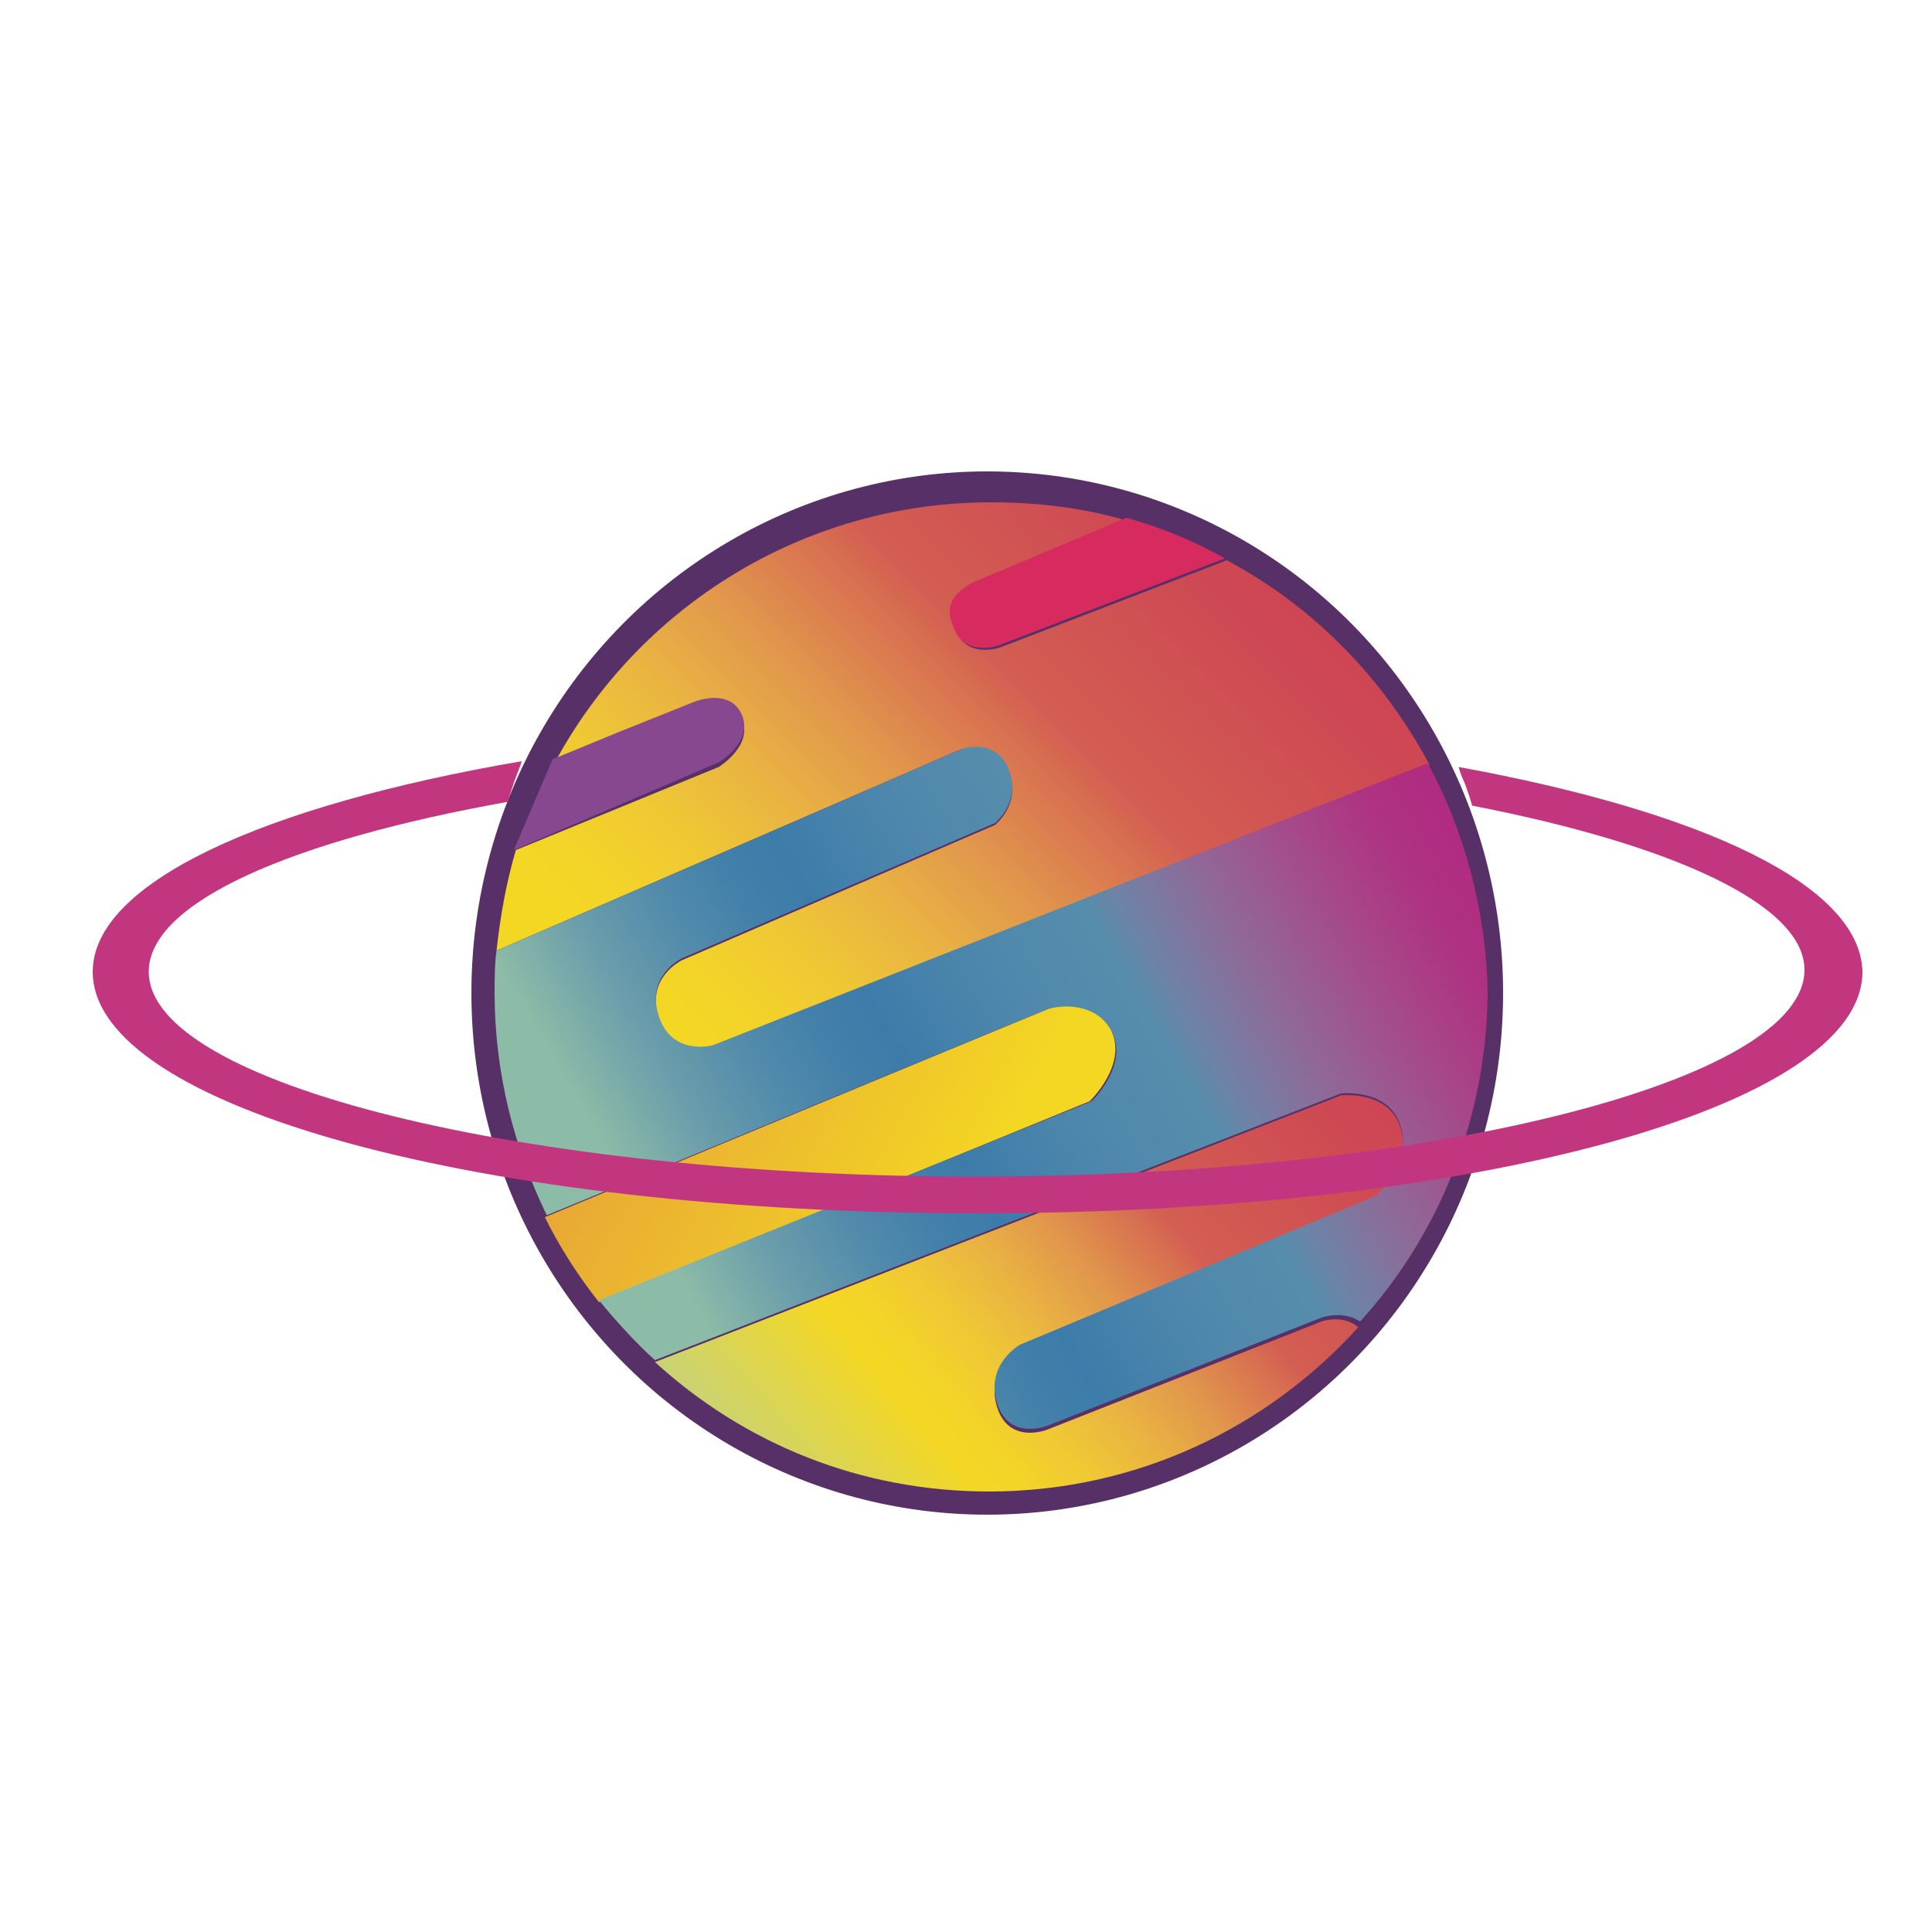 <?xml version="1.0" encoding="utf-8"?>
<!-- Generator: Adobe Illustrator 23.0.2, SVG Export Plug-In . SVG Version: 6.00 Build 0)  -->
<svg version="1.0" id="图层_1" xmlns="http://www.w3.org/2000/svg" xmlns:xlink="http://www.w3.org/1999/xlink" x="0px" y="0px"
	 viewBox="0 0 100 100" style="enable-background:new 0 0 100 100;" xml:space="preserve">
<style type="text/css">
	.st0{fill:#573068;}
	.st1{fill:url(#SVGID_1_);}
	.st2{fill:url(#SVGID_2_);}
	.st3{fill:url(#SVGID_3_);}
	.st4{fill:#874890;}
	.st5{fill:url(#SVGID_4_);}
	.st6{fill:#D72B5F;}
	.st7{fill:#C2367F;}
</style>
<ellipse class="st0" cx="51.1" cy="51.4" rx="26.7" ry="27"/>
<g>
	<linearGradient id="SVGID_1_" gradientUnits="userSpaceOnUse" x1="26.418" y1="63.48" x2="64.447" y2="25.451">
		<stop  offset="0.247" style="stop-color:#F4D723"/>
		<stop  offset="0.307" style="stop-color:#F3D329"/>
		<stop  offset="0.387" style="stop-color:#EFC735"/>
		<stop  offset="0.477" style="stop-color:#E9B342"/>
		<stop  offset="0.575" style="stop-color:#E1964C"/>
		<stop  offset="0.679" style="stop-color:#D76E51"/>
		<stop  offset="0.713" style="stop-color:#D35E52"/>
		<stop  offset="0.914" style="stop-color:#CE4853"/>
		<stop  offset="1" style="stop-color:#CE4453"/>
	</linearGradient>
	<path class="st1" d="M52.2,39.9c0.7,1.7-0.7,2.8-0.7,2.8l-16.2,7c0,0-1.9,0.9-1.2,3c0.7,2.1,2.8,1.5,2.8,1.5l37.1-14.6
		c-2.4-4.5-6-8.2-10.5-10.6l-11.7,4.5c0,0-1.9,0.7-2.4-1.1c-0.7-1.6,1.4-2.3,1.4-2.3l7.7-3.1c-2.3-0.7-4.7-1-7.2-1
		c-9.8,0-18.3,5.5-22.6,13.5l3.4-1.4l3.9-1.6c0,0,1.8-0.7,2.4,0.7c0.6,1.4-1.2,2.5-1.2,2.5L26.7,44c-0.5,1.7-0.8,3.4-1,5.2l24-10.4
		C49.7,38.8,51.4,38.2,52.2,39.9z"/>
	
		<linearGradient id="SVGID_2_" gradientUnits="userSpaceOnUse" x1="20.242" y1="28.842" x2="354.849" y2="222.028" gradientTransform="matrix(1.06 -2.506358e-02 2.543970e-02 1.075 -50.605 -10.693)">
		<stop  offset="9.633464e-02" style="stop-color:#D35E52"/>
		<stop  offset="0.218" style="stop-color:#F4D723"/>
	</linearGradient>
	<path class="st2" d="M57.5,53.3c-1-1.8-3.2-1.1-3.2-1.1L28.2,63c0.8,1.6,1.7,3,2.8,4.4L56.4,57C56.4,57,58.4,55.1,57.5,53.3z"/>
	
		<linearGradient id="SVGID_3_" gradientUnits="userSpaceOnUse" x1="97.804" y1="182.736" x2="128.835" y2="151.705" gradientTransform="matrix(1.141 9.853880e-02 -9.698389e-02 1.123 -60.914 -129.305)">
		<stop  offset="0.164" style="stop-color:#BDD28B"/>
		<stop  offset="0.382" style="stop-color:#F4D723"/>
		<stop  offset="0.424" style="stop-color:#F3D329"/>
		<stop  offset="0.481" style="stop-color:#EFC735"/>
		<stop  offset="0.545" style="stop-color:#E9B342"/>
		<stop  offset="0.615" style="stop-color:#E1964C"/>
		<stop  offset="0.688" style="stop-color:#D76E51"/>
		<stop  offset="0.713" style="stop-color:#D35E52"/>
		<stop  offset="0.914" style="stop-color:#CE4853"/>
		<stop  offset="1" style="stop-color:#CE4453"/>
	</linearGradient>
	<path class="st3" d="M68.4,68.4L54.2,74c0,0-2,0.8-2.6-1.2c-0.6-2,1.2-3,1.2-3L71.2,62c0,0,1.9-1.6,1.3-3.6c-0.6-2-3.1-1.7-3.1-1.7
		L33.9,70.5c4.6,4.2,10.6,6.7,17.3,6.7c7.6,0,14.4-3.3,19.1-8.5C69.5,68,68.4,68.4,68.4,68.4z"/>
	<path class="st4" d="M38.4,37c-0.6-1.4-2.4-0.7-2.4-0.7L32,37.9l-3.4,1.4l-2,4.7l10.5-4.5C37.2,39.5,39,38.4,38.4,37z"/>
	<linearGradient id="SVGID_4_" gradientUnits="userSpaceOnUse" x1="75.892" y1="42.847" x2="31.409" y2="68.53">
		<stop  offset="1.727767e-02" style="stop-color:#B02C80"/>
		<stop  offset="6.860960e-02" style="stop-color:#AE3282"/>
		<stop  offset="0.129" style="stop-color:#A94287"/>
		<stop  offset="0.195" style="stop-color:#9E568F"/>
		<stop  offset="0.264" style="stop-color:#8C6C99"/>
		<stop  offset="0.335" style="stop-color:#6F82A6"/>
		<stop  offset="0.373" style="stop-color:#568DAC"/>
		<stop  offset="0.476" style="stop-color:#5088AC"/>
		<stop  offset="0.608" style="stop-color:#3D7CAA"/>
		<stop  offset="0.668" style="stop-color:#4380AA"/>
		<stop  offset="0.744" style="stop-color:#548CAB"/>
		<stop  offset="0.829" style="stop-color:#6DA0AB"/>
		<stop  offset="0.913" style="stop-color:#8CBBA7"/>
	</linearGradient>
	<path class="st5" d="M73.9,39.5L36.9,54.1c0,0-2.1,0.6-2.8-1.5c-0.7-2.1,1.2-3,1.2-3l16.2-7c0,0,1.4-1.1,0.7-2.8
		c-0.7-1.7-2.5-1-2.5-1l-24,10.4c-0.1,0.7-0.1,1.5-0.1,2.2c0,4.1,1,8,2.7,11.5l26-10.7c0,0,2.2-0.6,3.2,1.1c1,1.8-1,3.7-1,3.7
		L31,67.3c0.9,1.1,1.9,2.2,2.9,3.1l35.5-13.8c0,0,2.5-0.3,3.1,1.7c0.6,2-1.3,3.6-1.3,3.6l-18.4,7.7c0,0-1.8,1-1.2,3
		c0.6,2,2.6,1.2,2.6,1.2l14.2-5.6c0,0,1.1-0.4,2,0.2c4.1-4.5,6.6-10.6,6.6-17.2C76.9,47.1,75.8,43,73.9,39.5z"/>
	<path class="st6" d="M49.3,32.3c0.5,1.8,2.4,1.1,2.4,1.1l11.7-4.5c-1.6-0.9-3.3-1.6-5.1-2.1L50.7,30C50.7,30,48.6,30.7,49.3,32.3z"
		/>
</g>
<path class="st7" d="M75.5,39.7c0,0,0.1,0.4,0.3,0.8c0.2,0.5,0.4,1.2,0.4,1.2c10.3,2,17.2,5.1,17.2,8.5c0,5.8-19.6,10.7-42.9,10.7
	S7.7,56.1,7.7,50.3c0-3.6,7.4-6.8,18.6-8.8c0-0.1,0.2-0.7,0.3-1c0.1-0.3,0.4-1,0.4-1.1C13.6,41.7,4.8,45.7,4.8,50.3
	c0,7,20.1,12.5,45.8,12.5s45.8-5.5,45.8-12.5C96.3,45.8,88.1,42,75.5,39.7z"/>
</svg>
